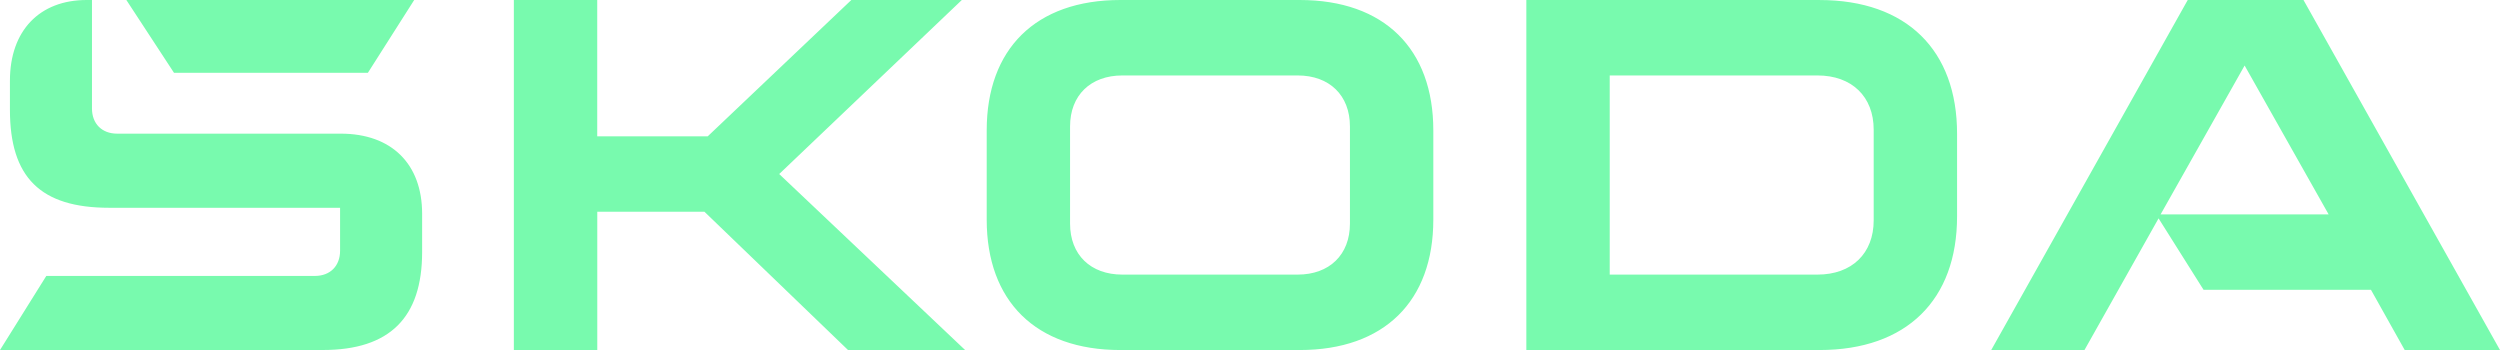 <svg width="315" height="45" viewBox="0 0 315 45" fill="none" xmlns="http://www.w3.org/2000/svg">
<path d="M0 44.104L5.834 34.767H39.681C41.599 34.767 42.85 33.516 42.85 31.598V26.18H13.756C5.087 26.18 1.251 22.346 1.251 13.841V10.171C1.251 3.837 5.002 0 10.921 0H11.589V13.671C11.589 15.589 12.839 16.84 14.758 16.84H42.935C49.355 16.84 53.188 20.674 53.188 26.927V31.762C53.188 40.015 49.103 44.1 40.683 44.1H0V44.104ZM202.824 34.6H229.001C233.335 34.6 236.085 31.932 236.085 27.764V16.342C236.085 12.175 233.335 9.507 229.001 9.507H202.824V34.6ZM192.319 44.104V0.003H229.25C240.253 0.003 246.591 6.338 246.591 16.843V27.264C246.591 37.769 240.256 44.104 229.25 44.104H192.319ZM141.414 34.6H163.506C167.506 34.6 170.092 32.099 170.092 28.18V15.927C170.092 12.008 167.509 9.507 163.506 9.507H141.414C137.414 9.507 134.828 12.008 134.828 15.927V28.18C134.828 32.099 137.411 34.6 141.414 34.6ZM163.758 44.104H141.166C130.493 44.104 124.325 37.936 124.325 27.679V16.424C124.325 6.171 130.493 0 141.166 0H163.758C174.43 0 180.598 6.168 180.598 16.424V27.679C180.598 37.933 174.43 44.104 163.758 44.104ZM250.894 44.104L275.653 0.003H290.241L315 44.104H302.995L298.743 36.518H277.65L271.98 27.515L262.643 44.104H250.887H250.894ZM272.235 27.015H293.41L282.822 8.256L272.235 27.015ZM21.924 9.173L15.923 0.003H52.187L46.353 9.173H21.927H21.924ZM64.746 44.104V0.003H75.251V17.177H89.174L107.265 0.003H121.188L98.18 21.927L121.607 44.104H106.852L88.762 26.681H75.257V44.104H64.752H64.746Z" fill="#78FAAE"/>
</svg>
